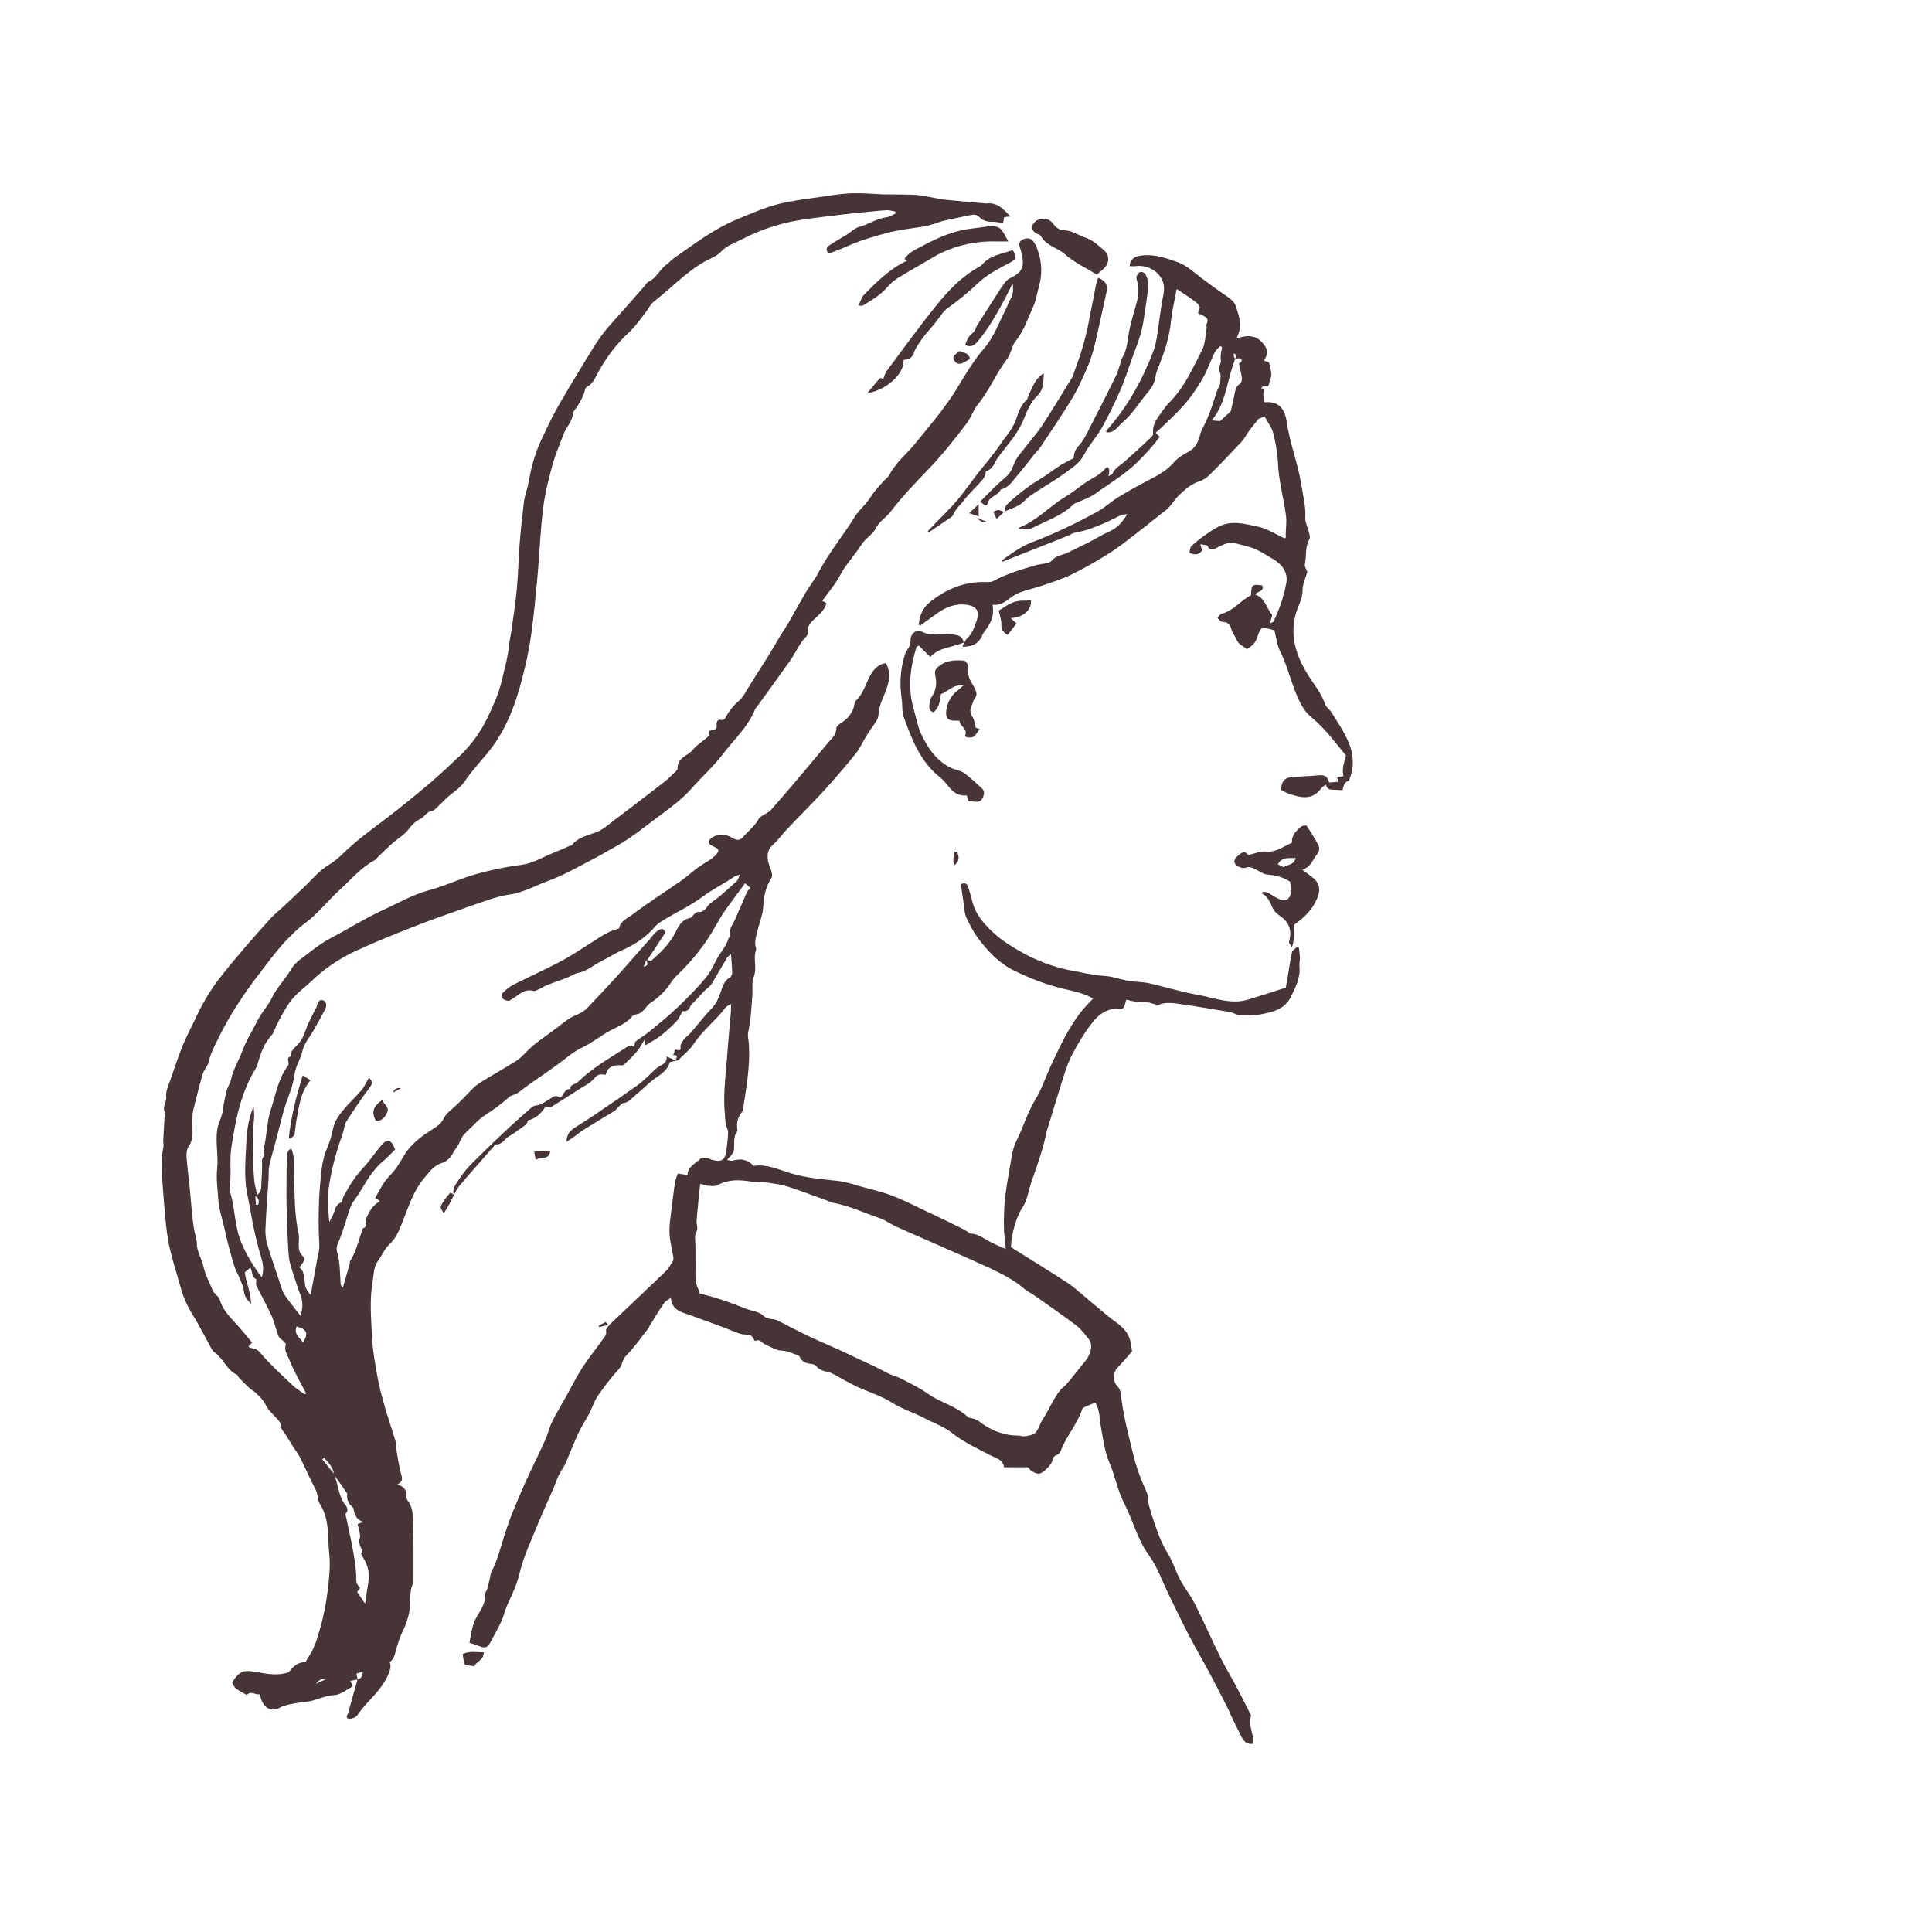 <svg xmlns="http://www.w3.org/2000/svg" fill="none" viewBox="0 0 100 100" height="100" width="100">
<path fill="#473436" d="M34.977 54.907C34.942 54.801 35.2 54.59 34.836 54.614C34.872 54.531 34.919 54.473 34.907 54.426C34.895 54.18 35.282 54.543 35.223 54.191C35.2 54.074 35.329 53.898 35.411 53.781C35.516 53.652 35.669 53.559 35.774 53.43C36.138 53.008 36.477 52.562 36.864 52.164C37.075 51.941 37.181 51.683 37.286 51.402C37.392 51.097 37.462 50.769 37.779 50.593C37.849 50.558 37.896 50.441 37.896 50.359C37.896 50.054 37.861 49.749 37.837 49.386C37.755 49.456 37.685 49.503 37.638 49.562C37.45 49.866 37.286 50.171 37.099 50.476C36.958 50.699 36.853 50.968 36.653 51.12C36.372 51.343 36.161 51.624 35.915 51.871C35.844 51.953 35.751 52.023 35.716 52.117C35.622 52.34 35.458 52.363 35.34 52.328C35.212 52.539 35.141 52.738 35.001 52.879C34.743 53.148 34.461 53.406 34.168 53.629C33.934 53.805 33.664 53.945 33.395 54.109C33.395 54.027 33.395 53.934 33.383 53.781C33.231 54.016 33.137 54.215 33.008 54.379C32.785 54.637 32.539 54.871 32.304 55.106C32.281 55.129 32.222 55.141 32.176 55.141C31.789 55.117 31.449 55.176 31.355 55.633C30.968 55.575 30.945 55.61 30.663 55.914C30.535 56.055 30.347 56.149 30.171 56.255C29.62 56.606 29.081 56.958 28.53 57.298C28.471 57.333 28.366 57.298 28.237 57.274C28.049 57.567 27.792 57.884 27.323 57.989C27.299 58.048 27.288 58.165 27.217 58.212C26.936 58.423 26.655 58.634 26.35 58.81C26.115 58.939 25.998 59.267 25.658 59.232C25.635 59.232 25.588 59.29 25.564 59.325C24.967 60.017 24.357 60.697 23.771 61.388C23.654 61.529 23.584 61.693 23.49 61.857C23.384 61.553 23.584 61.318 23.724 61.095C23.935 60.767 24.181 60.462 24.451 60.193C25.084 59.56 25.729 58.939 26.385 58.329C26.737 58.001 27.1 57.684 27.463 57.368C27.534 57.309 27.616 57.239 27.698 57.227C28.014 57.204 28.237 57.005 28.483 56.864C28.624 56.782 28.753 56.653 28.94 56.794C28.964 56.817 29.046 56.794 29.069 56.77C29.175 56.594 29.257 56.372 29.515 56.36C29.515 56.102 29.784 56.137 29.902 56.008C30.617 55.317 31.472 54.813 32.304 54.285C32.469 54.18 32.633 54.039 32.832 54.18C32.855 54.086 32.844 53.945 32.914 53.898C33.125 53.723 33.383 53.582 33.594 53.406C34.098 52.996 34.602 52.586 35.083 52.129C35.587 51.648 36.079 51.144 36.524 50.617C36.759 50.335 36.923 49.995 37.087 49.667C37.275 49.304 37.579 49.011 37.697 48.6C37.708 48.542 37.79 48.483 37.779 48.436C37.708 48.108 37.919 47.874 38.036 47.616C38.248 47.135 38.459 46.643 38.669 46.162C38.705 46.092 38.787 46.033 38.845 45.963C38.775 45.904 38.693 45.834 38.564 45.717C38.06 46.432 37.497 47.088 37.099 47.827C36.548 48.835 35.856 49.702 35.036 50.487C34.895 50.617 34.778 50.781 34.672 50.945C34.391 51.343 34.051 51.66 33.641 51.929C33.559 51.988 33.488 52.082 33.418 52.164C33.289 52.328 33.16 52.468 32.938 52.504C32.867 52.504 32.773 52.55 32.727 52.597C32.387 53.019 31.871 53.172 31.425 53.43C31.003 53.676 30.617 53.992 30.16 54.203C29.679 54.426 29.269 54.801 28.835 55.117C28.378 55.446 27.921 55.762 27.463 56.079C27.264 56.219 27.065 56.372 26.866 56.524C26.807 56.571 26.737 56.606 26.678 56.63C26.561 56.688 26.42 56.712 26.326 56.805C25.928 57.169 25.483 57.474 25.037 57.767C24.791 57.931 24.592 58.165 24.381 58.364C24.263 58.47 24.158 58.575 24.052 58.681C23.982 58.751 23.924 58.833 23.877 58.927C23.818 59.032 23.783 59.15 23.724 59.255C23.642 59.396 23.525 59.525 23.455 59.665C23.326 59.911 23.138 60.111 22.88 60.193C22.423 60.334 22.189 60.709 21.919 61.025C21.439 61.599 21.204 62.303 20.934 62.983C20.735 63.475 20.583 64.014 20.161 64.401C19.891 64.647 19.762 65.01 19.54 65.303C19.328 65.596 19.34 66.065 19.27 66.464C19.129 67.331 19.211 68.198 19.247 69.066C19.27 69.605 19.34 70.144 19.434 70.672C19.528 71.258 19.645 71.856 19.809 72.43C20.008 73.18 20.266 73.907 20.489 74.645C20.536 74.809 20.501 74.985 20.536 75.161C20.606 75.56 20.665 75.97 20.782 76.368C20.841 76.579 20.817 76.708 20.559 76.837C20.958 76.943 21.063 77.177 21.04 77.494C21.04 77.552 21.063 77.623 21.099 77.669C21.368 77.998 21.368 78.408 21.38 78.783C21.415 79.803 21.403 80.834 21.403 81.854C21.403 81.866 21.403 81.889 21.403 81.901C21.134 82.428 21.286 83.014 21.157 83.565C21.087 83.847 21.005 84.116 20.864 84.386C20.7 84.726 20.571 85.112 20.477 85.488C20.419 85.71 20.36 85.898 20.172 86.027C20.266 86.273 20.184 86.449 20.09 86.683C19.739 87.527 18.977 88.055 18.496 88.781C18.461 88.828 18.402 88.875 18.356 88.898C18.25 88.934 18.11 88.992 18.027 88.957C17.863 88.887 17.992 88.758 18.027 88.641C18.192 88.066 18.344 87.492 18.508 86.918C18.719 86.882 18.766 86.742 18.778 86.519C18.637 86.566 18.543 86.589 18.449 86.625C18.473 86.742 18.496 86.836 18.508 86.929C18.391 86.953 18.274 86.976 18.133 87C18.18 87.093 18.203 87.164 18.262 87.293C17.945 87.445 17.629 87.726 17.301 87.738C16.773 87.761 16.328 88.043 15.824 88.09C15.636 88.113 15.46 88.125 15.273 88.16C14.98 88.219 14.698 88.266 14.417 88.418C14.019 88.617 13.643 88.371 13.515 87.937C13.491 87.867 13.479 87.797 13.444 87.691C13.21 87.75 12.987 87.48 12.776 87.738C12.588 87.621 12.377 87.527 12.202 87.386C12.108 87.316 12.073 87.175 12.014 87.082C12.377 86.519 12.577 86.425 13.198 86.531C13.761 86.625 14.323 86.765 14.945 86.554C15.144 86.296 15.39 86.015 15.824 86.038C15.859 85.968 15.871 85.898 15.918 85.839C16.281 85.347 16.433 84.761 16.597 84.186C16.773 83.577 16.879 82.956 16.961 82.335C17.031 81.702 17.113 81.057 17.043 80.436C16.949 79.568 17.078 78.642 16.55 77.834C16.422 77.634 16.468 77.341 16.34 77.107C16.058 76.579 15.824 76.017 15.554 75.489C15.437 75.243 15.261 75.032 15.12 74.798C14.956 74.54 14.804 74.27 14.616 74.024C14.511 73.883 14.569 73.731 14.452 73.567C14.23 73.274 13.913 73.051 13.761 72.735C13.632 72.465 13.444 72.289 13.245 72.102C13.151 72.008 13.022 71.949 12.917 71.856C12.729 71.68 12.553 71.492 12.366 71.305C12.319 71.258 12.307 71.176 12.26 71.152C11.733 70.918 11.569 70.32 11.112 70.004C10.959 69.898 10.877 69.664 10.772 69.476C10.549 69.089 10.35 68.679 10.115 68.292C9.81 67.8 9.529 67.296 9.377 66.733C9.201 66.1 9.002 65.468 8.838 64.823C8.603 63.92 8.556 62.994 8.474 62.068C8.427 61.471 8.369 60.873 8.38 60.263C8.38 59.97 8.38 59.7 8.451 59.419C8.486 59.279 8.439 59.114 8.451 58.974C8.474 58.575 8.498 58.165 8.521 57.767C8.521 57.708 8.58 57.626 8.556 57.591C8.357 57.309 8.638 57.051 8.603 56.77C8.568 56.512 8.697 56.231 8.791 55.973C9.002 55.352 9.213 54.731 9.459 54.109C9.646 53.652 9.881 53.219 10.092 52.773C10.42 52.058 10.807 51.367 11.287 50.734C11.721 50.159 12.202 49.608 12.671 49.046C13.116 48.53 13.561 48.026 14.019 47.522C14.253 47.276 14.523 47.065 14.769 46.831C15.109 46.502 15.46 46.186 15.8 45.858C16.199 45.471 16.539 45.049 17.031 44.756C17.324 44.592 17.582 44.346 17.828 44.111C18.508 43.455 19.282 42.904 20.032 42.329C20.805 41.743 21.556 41.122 22.306 40.489C22.833 40.032 23.349 39.551 23.853 39.071C24.439 38.496 24.908 37.84 25.26 37.09C25.529 36.527 25.787 35.965 25.94 35.355C26.104 34.675 26.291 34.007 26.362 33.316C26.373 33.152 26.42 32.987 26.444 32.823C26.549 32.05 26.678 31.288 26.748 30.514C26.819 29.764 26.831 29.002 26.889 28.24C26.948 27.467 27.03 26.705 27.123 25.943C27.159 25.673 27.264 25.404 27.323 25.134C27.405 24.759 27.463 24.372 27.569 23.997C27.674 23.634 27.792 23.259 27.956 22.907C28.237 22.298 28.518 21.688 28.847 21.102C29.386 20.153 29.96 19.227 30.523 18.301C30.745 17.937 30.968 17.586 31.226 17.246C31.543 16.835 31.906 16.46 32.246 16.073C32.621 15.652 32.984 15.23 33.359 14.808C33.43 14.726 33.488 14.608 33.582 14.573C33.992 14.386 34.145 13.94 34.496 13.694C34.625 13.612 34.719 13.483 34.848 13.389C35.903 12.651 36.923 11.866 38.13 11.361C38.951 11.022 39.76 10.658 40.627 10.482C41.33 10.342 42.034 10.248 42.737 10.154C43.194 10.084 43.663 10.014 44.132 10.002C44.659 9.99 45.187 10.037 45.714 10.06C46.253 10.072 46.804 10.06 47.344 10.084C47.754 10.107 48.164 10.213 48.574 10.283C48.738 10.307 48.903 10.342 49.078 10.354C49.676 10.412 50.286 10.459 50.895 10.518C50.954 10.518 51.024 10.541 51.083 10.529C51.622 10.471 51.927 10.811 52.302 11.209C52.161 11.209 52.079 11.233 51.974 11.233C51.962 11.315 51.938 11.42 51.927 11.514C51.903 11.514 51.868 11.537 51.845 11.537C51.669 11.514 51.505 11.467 51.329 11.479C51.071 11.479 50.86 11.408 50.696 11.244C50.544 11.08 50.38 11.104 50.192 11.139C49.782 11.221 49.383 11.315 48.985 11.397C48.621 11.467 48.258 11.643 47.883 11.713C47.226 11.819 46.558 11.889 45.925 12.053C45.21 12.241 44.507 12.452 43.827 12.756C43.522 12.897 43.206 13.002 42.901 13.12C42.702 12.932 42.795 12.791 42.948 12.686C43.229 12.498 43.534 12.323 43.827 12.147C44.05 12.006 44.249 11.795 44.495 11.737C44.976 11.608 45.386 11.303 45.902 11.244C46.054 11.221 46.206 11.115 46.347 11.057C46.347 11.022 46.347 10.986 46.347 10.951C46.195 10.928 46.031 10.869 45.878 10.881C45.445 10.904 45.011 10.963 44.577 10.998C44.085 11.045 43.593 11.104 43.1 11.162C42.397 11.256 41.682 11.326 40.979 11.467C40.088 11.655 39.22 11.959 38.412 12.381C38.048 12.569 37.626 12.698 37.322 13.026C37.111 13.249 36.782 13.378 36.489 13.53C35.505 14.081 34.743 14.913 33.864 15.593C33.664 15.745 33.547 16.015 33.383 16.214C33.125 16.542 32.891 16.894 32.586 17.175C31.894 17.808 31.343 18.547 30.91 19.367C30.781 19.602 30.675 19.871 30.406 20C30.359 20.024 30.3 20.082 30.288 20.141C30.183 20.586 29.948 20.961 29.679 21.313C29.679 21.325 29.655 21.336 29.655 21.348C29.655 21.794 29.316 22.087 29.175 22.462C29.011 22.919 28.8 23.376 28.659 23.845C28.436 24.63 28.225 25.439 28.12 26.248C27.968 27.408 27.932 28.592 27.827 29.764C27.733 30.784 27.639 31.804 27.499 32.812C27.393 33.585 27.229 34.347 27.03 35.109C26.701 36.398 26.256 37.606 25.471 38.672C25.025 39.27 24.498 39.786 24.088 40.395C23.877 40.7 23.63 40.899 23.349 41.11C23.068 41.321 22.833 41.603 22.576 41.837C22.505 41.896 22.423 41.978 22.341 41.989C22.071 42.001 21.989 42.283 21.755 42.388C21.52 42.493 21.298 42.716 21.145 42.927C20.934 43.209 20.63 43.373 20.372 43.595C20.102 43.83 19.856 44.076 19.598 44.322C19.528 44.381 19.481 44.474 19.399 44.521C18.672 44.908 18.156 45.541 17.559 46.08C16.961 46.631 16.457 47.288 15.812 47.768C14.839 48.495 14.148 49.444 13.432 50.382C12.624 51.437 11.885 52.539 11.299 53.746C11.112 54.133 10.901 54.508 10.807 54.942C10.76 55.176 10.561 55.364 10.49 55.598C10.315 56.196 10.162 56.817 10.01 57.427C9.939 57.72 9.951 58.013 9.963 58.317C9.963 58.634 9.998 59.021 9.764 59.337C9.658 59.478 9.646 59.724 9.658 59.923C9.693 60.451 9.775 60.978 9.822 61.506C9.893 62.209 9.928 62.924 10.045 63.627C10.08 63.873 10.186 64.108 10.186 64.366C10.186 64.788 10.444 65.139 10.525 65.538C10.619 65.983 10.842 66.37 11.006 66.78C11.041 66.874 11.135 66.956 11.205 67.038C11.252 67.097 11.334 67.144 11.358 67.214C11.534 67.906 12.096 68.339 12.518 68.855C12.694 69.066 12.87 69.277 13.046 69.488C12.964 69.582 12.917 69.64 12.858 69.699C12.882 69.722 12.905 69.746 12.928 69.757C13.128 69.804 13.292 69.804 13.468 70.015C13.972 70.613 14.558 71.152 15.132 71.692C15.32 71.867 15.542 72.008 15.753 72.16C15.777 72.172 15.835 72.137 15.847 72.125C15.531 71.516 15.191 70.941 14.945 70.308C14.863 70.109 14.698 69.886 14.792 69.605C14.816 69.558 14.687 69.418 14.605 69.359C14.405 69.242 14.37 69.054 14.312 68.855C14.23 68.574 14.148 68.292 14.019 68.023C13.784 67.519 13.515 67.038 13.268 66.534C13.233 66.464 13.268 66.347 13.268 66.206C13.046 66.147 13.069 65.854 12.964 65.608C12.858 65.702 12.764 65.772 12.671 65.854C12.729 66.37 12.975 66.851 12.999 67.495C12.764 67.249 12.647 67.085 12.624 66.827C12.6 66.604 12.495 66.394 12.413 66.183C12.331 65.972 12.202 65.772 12.131 65.549C11.956 64.952 11.78 64.342 11.651 63.733C11.545 63.182 11.334 62.666 11.299 62.08C11.264 61.553 11.182 61.013 11.241 60.486C11.311 59.818 11.147 59.161 11.241 58.481C11.299 58.118 11.487 57.825 11.534 57.474C11.569 57.169 11.639 56.864 11.698 56.571C11.709 56.501 11.733 56.419 11.768 56.348C11.827 56.196 11.92 56.044 11.956 55.879C12.073 55.352 12.354 54.895 12.542 54.403C12.753 53.828 13.081 53.324 13.35 52.785C13.55 52.398 13.866 52.07 14.054 51.683C14.323 51.109 14.78 50.675 15.097 50.124C15.226 49.901 15.46 49.714 15.671 49.562C16.152 49.198 16.621 48.811 17.148 48.542C18.027 48.085 18.871 47.545 19.762 47.135C20.559 46.772 21.333 46.315 22.2 46.08C23.056 45.846 23.865 45.459 24.709 45.225C25.471 45.014 26.244 44.861 27.03 44.756C27.581 44.685 28.014 44.404 28.495 44.205C28.835 44.064 29.175 43.924 29.515 43.771C29.538 43.76 29.585 43.771 29.597 43.748C29.925 43.326 30.429 43.244 30.886 43.068C31.214 42.939 31.508 42.669 31.8 42.447C32.668 41.79 33.535 41.134 34.391 40.466C34.602 40.302 34.801 40.091 35.001 39.903C35.036 39.868 35.071 39.821 35.071 39.786C35.036 39.223 35.598 39.13 35.868 38.801C36.079 38.543 36.384 38.368 36.63 38.145C36.7 38.086 36.688 37.946 36.724 37.828C36.829 37.805 36.946 37.77 37.064 37.735C37.075 37.676 37.099 37.629 37.099 37.594C37.064 37.418 37.122 37.219 37.298 37.254C37.497 37.301 37.532 37.184 37.579 37.09C37.755 36.773 37.966 36.516 38.248 36.27C38.494 36.059 38.646 35.719 38.834 35.425C39.15 34.933 39.467 34.429 39.783 33.925C39.994 33.585 40.193 33.234 40.404 32.882C40.545 32.659 40.697 32.437 40.826 32.214C41.119 31.698 41.401 31.182 41.694 30.678C41.905 30.327 42.174 29.998 42.362 29.635C42.901 28.604 43.651 27.713 44.261 26.717C44.425 26.459 44.671 26.248 44.858 26.002C45.011 25.826 45.128 25.615 45.269 25.439C45.41 25.263 45.562 25.087 45.714 24.923C45.82 24.806 45.96 24.712 46.031 24.583C46.359 23.95 46.91 23.517 47.355 22.977C48.105 22.051 48.891 21.149 49.524 20.117C49.958 19.402 50.38 18.676 50.93 18.043C51.458 17.433 51.716 16.671 52.079 15.968C52.161 15.816 52.196 15.64 52.29 15.499C52.443 15.265 52.454 15.019 52.419 14.655C52.255 14.983 52.138 15.23 52.009 15.476C51.587 16.249 51.165 17.023 50.579 17.703C50.391 17.914 50.227 17.984 49.958 17.855C50.051 17.609 50.122 17.398 50.344 17.234C50.473 17.152 50.508 16.941 50.602 16.8C50.895 16.331 51.2 15.863 51.493 15.405C51.657 15.148 51.821 14.878 52.009 14.632C52.079 14.538 52.185 14.444 52.29 14.397C52.876 14.116 53.029 13.835 52.9 13.225C52.876 13.108 52.853 12.979 52.806 12.862C52.724 12.663 52.736 12.487 52.947 12.393C53.169 12.287 53.404 12.334 53.521 12.545C53.615 12.686 53.685 12.85 53.732 13.014C53.943 13.624 53.943 14.245 53.767 14.866C53.673 15.194 53.626 15.546 53.486 15.851C53.204 16.472 53.005 17.117 52.56 17.668C52.361 17.914 52.337 18.289 52.15 18.547C51.563 19.309 51.212 20.211 50.602 20.95C50.38 21.219 50.274 21.583 50.063 21.876C49.407 22.743 48.727 23.599 47.965 24.384C47.308 25.064 46.664 25.744 46.089 26.494C45.855 26.799 45.515 26.974 45.339 27.338C45.175 27.666 44.776 27.877 44.577 28.205C44.226 28.756 43.768 29.225 43.464 29.811C43.229 30.256 42.878 30.655 42.561 31.1C42.643 31.147 42.702 31.182 42.784 31.229C42.69 31.522 42.491 31.733 42.268 31.933C42.022 32.167 41.741 32.366 41.823 32.776C41.823 32.835 41.764 32.917 41.705 32.976C41.365 33.316 41.19 33.773 40.92 34.16C40.334 34.98 39.748 35.801 39.15 36.621C39.127 36.645 39.103 36.668 39.091 36.691C38.728 37.617 37.99 38.274 37.415 39.036C36.946 39.657 36.349 40.184 35.821 40.782C35.34 41.333 34.754 41.767 34.168 42.2C33.43 42.74 32.727 43.337 31.929 43.783C31.578 43.97 31.238 44.181 30.886 44.369C30.054 44.791 29.257 45.272 28.39 45.588C27.721 45.834 27.1 46.197 26.362 46.303C25.647 46.408 24.967 46.69 24.275 46.924C23.302 47.264 22.329 47.604 21.38 47.979C20.395 48.366 19.399 48.764 18.438 49.21C17.617 49.585 16.855 50.089 16.199 50.71C15.871 51.027 15.495 51.296 15.191 51.636C14.933 51.917 14.745 52.269 14.558 52.597C14.394 52.879 14.277 53.172 14.136 53.465C14.124 53.488 14.112 53.523 14.089 53.547C13.679 53.98 13.479 54.531 13.327 55.094C13.315 55.153 13.28 55.211 13.257 55.27C12.471 56.524 12.202 57.931 11.979 59.361C11.862 60.099 12.002 60.849 11.873 61.588C12.155 62.385 12.12 63.252 12.401 64.073C12.635 64.741 12.975 65.303 13.362 65.866C13.409 65.925 13.456 65.995 13.55 66.112C13.667 65.725 13.62 65.421 13.538 65.139C13.292 64.354 13.116 63.557 12.975 62.736C12.917 62.385 12.846 62.045 12.776 61.693C12.647 60.966 12.694 60.24 12.729 59.513C12.764 58.786 12.788 58.048 13.128 57.274C13.139 57.532 13.175 57.708 13.151 57.872C13.046 58.962 13.069 60.041 13.163 61.13C13.186 61.353 13.257 61.576 13.315 61.846C13.526 61.681 13.515 61.506 13.526 61.342C13.538 60.931 13.585 60.509 13.561 60.099C13.55 59.9 13.796 59.747 13.632 59.536C13.819 58.833 13.796 58.083 14.03 57.391C14.277 56.63 14.405 55.821 14.909 55.153C15.015 55.012 14.769 54.766 15.038 54.684C15.038 54.32 15.355 54.168 15.531 53.922C15.73 53.652 15.812 53.301 15.953 52.984C16.093 52.679 16.257 52.375 16.41 52.07C16.41 52.058 16.41 52.035 16.41 52.023C16.468 51.871 16.527 51.707 16.726 51.777C16.89 51.824 16.937 52.047 16.82 52.258C16.633 52.621 16.433 52.972 16.234 53.324C16.035 53.676 15.742 54.004 15.66 54.379C15.566 54.813 15.296 55.176 15.249 55.598C15.167 56.29 14.839 56.899 14.663 57.567C14.523 58.106 14.382 58.646 14.241 59.185C14.136 59.572 14.019 59.958 13.937 60.345C13.89 60.556 13.913 60.779 13.901 60.99C13.843 61.892 13.772 62.783 13.737 63.686C13.737 63.955 13.772 64.237 13.854 64.483C14.042 65.092 14.253 65.69 14.452 66.3C14.534 66.546 14.593 66.815 14.734 67.026C14.968 67.378 15.249 67.706 15.554 68.105C15.683 67.695 15.683 67.378 15.554 67.038C15.355 66.499 15.179 65.948 15.015 65.397C14.945 65.163 14.945 64.905 14.921 64.67C14.898 64.225 14.874 63.78 14.863 63.334C14.851 62.889 14.827 62.432 14.827 61.986C14.827 61.318 14.827 60.662 14.851 59.994C14.851 59.794 14.839 59.583 15.073 59.443C15.273 59.888 15.214 60.357 15.226 60.814C15.249 61.846 15.238 62.877 15.46 63.897C15.495 64.049 15.46 64.225 15.46 64.389C15.472 64.6 15.46 64.811 15.648 64.987C15.824 65.163 15.765 65.268 15.495 65.596C15.789 65.831 15.742 66.183 15.789 66.499C15.812 66.671 15.91 66.847 16.082 67.026C16.175 66.534 16.257 66.077 16.34 65.608C16.386 65.35 16.433 65.081 16.492 64.823C16.55 64.6 16.527 64.377 16.515 64.143C16.48 63.463 16.492 62.783 16.515 62.103C16.539 61.576 16.586 61.06 16.644 60.544C16.691 60.169 16.773 59.794 16.926 59.443C17.066 59.103 17.172 58.763 17.242 58.4C17.324 58.013 17.57 57.684 17.828 57.38C18.11 57.051 18.426 56.758 18.707 56.43C18.86 56.254 18.953 56.02 19.094 55.786C19.305 55.973 19.282 56.09 19.129 56.301C18.696 56.864 18.309 57.462 17.922 58.059C17.816 58.224 17.816 58.458 17.746 58.657C17.395 59.63 17.125 60.615 16.996 61.635C16.937 62.15 16.996 62.69 17.043 63.252C17.125 63.1 17.219 62.947 17.277 62.783C17.359 62.572 17.383 62.338 17.652 62.244C17.723 62.221 17.723 62.033 17.781 61.928C18.074 61.377 18.414 60.849 18.848 60.392C19.141 60.076 19.387 59.7 19.669 59.361C20.044 58.904 20.231 58.939 20.454 59.501C20.208 59.736 19.985 59.982 19.727 60.193C19.106 60.744 18.801 61.506 18.32 62.15C18.098 62.443 18.027 62.854 17.898 63.217C17.77 63.592 17.664 63.967 17.5 64.331C17.418 64.506 17.406 64.67 17.453 64.823C17.605 65.35 17.594 65.901 17.629 66.44C17.629 66.511 17.664 66.581 17.746 66.651C17.863 66.229 17.992 65.807 18.11 65.385C18.11 65.362 18.098 65.315 18.11 65.292C18.449 64.764 18.578 64.155 18.778 63.58C19.082 63.498 18.86 63.252 18.942 63.088C19.106 62.736 19.258 62.397 19.669 62.174C19.563 62.103 19.504 62.056 19.422 61.998C19.657 61.588 19.856 61.166 20.208 60.814C20.477 60.544 20.688 60.193 20.887 59.853C21.263 59.197 21.849 58.786 22.47 58.4C22.657 58.282 22.857 58.118 22.951 57.919C23.044 57.72 23.173 57.591 23.326 57.462C23.736 57.122 24.099 56.723 24.474 56.337C24.65 56.161 24.873 56.02 25.084 55.891C25.623 55.563 26.174 55.258 26.713 54.918C26.889 54.813 27.041 54.649 27.194 54.496C27.651 54.004 28.225 53.652 28.753 53.254C28.987 53.078 29.21 52.89 29.456 52.726C29.632 52.609 29.843 52.539 30.019 52.445C30.148 52.375 30.288 52.293 30.394 52.175C30.91 51.636 31.414 51.097 31.918 50.546C32.48 49.925 33.02 49.292 33.582 48.671C33.782 48.448 33.934 48.155 34.274 48.073C34.414 48.143 34.45 48.249 34.368 48.378C34.086 48.811 33.793 49.257 33.5 49.691C33.5 49.691 33.465 49.691 33.453 49.691C33.406 49.796 33.371 49.901 33.313 50.042C33.629 49.972 33.477 49.819 33.453 49.691C33.547 49.691 33.676 49.761 33.723 49.714C34.203 49.292 34.672 48.846 34.954 48.272C35.13 47.909 35.294 47.604 35.727 47.51C35.798 47.499 35.856 47.381 35.927 47.323C35.997 47.252 36.056 47.194 36.196 47.206C36.313 47.217 36.501 47.1 36.571 46.983C36.712 46.737 36.958 46.631 37.157 46.467C37.486 46.197 37.814 45.904 38.13 45.611C38.201 45.553 38.224 45.436 38.306 45.272C38.154 45.318 38.072 45.318 38.025 45.365C37.474 45.74 36.876 46.033 36.337 46.432C35.739 46.877 35.059 47.194 34.414 47.581C34.239 47.686 34.063 47.792 33.934 47.932C33.441 48.507 32.855 48.905 32.164 49.198C31.824 49.351 31.508 49.562 31.168 49.726C30.745 49.925 30.406 50.265 29.913 50.359C29.726 50.394 29.562 50.523 29.374 50.593C29.022 50.734 28.659 50.851 28.307 50.992C28.178 51.038 28.073 51.12 27.944 51.179C27.827 51.226 27.698 51.32 27.592 51.285C27.135 51.167 26.866 51.496 26.526 51.695C26.455 51.73 26.385 51.812 26.326 51.8C26.221 51.8 26.08 51.753 26.01 51.683C25.963 51.624 25.963 51.449 26.01 51.402C26.174 51.238 26.35 51.085 26.549 50.98C27.381 50.558 28.225 50.183 29.046 49.749C29.714 49.386 30.335 48.952 30.98 48.553C31.156 48.436 31.343 48.331 31.531 48.237C31.672 48.167 31.836 48.132 32.047 48.05C32.093 47.674 32.504 47.522 32.785 47.299C33.582 46.702 34.426 46.162 35.235 45.6C35.551 45.377 35.833 45.119 36.138 44.896C36.337 44.756 36.548 44.627 36.759 44.498C36.841 44.439 36.935 44.369 37.005 44.299C37.251 44.029 37.251 43.959 36.935 43.818C36.794 43.748 36.653 43.677 36.688 43.537C36.724 43.431 36.864 43.337 36.993 43.279C37.322 43.138 37.65 43.209 37.931 43.384C38.177 43.537 38.341 43.478 38.494 43.291C38.752 42.986 39.08 42.751 39.267 42.388C39.302 42.318 39.396 42.259 39.467 42.212C39.607 42.118 39.783 42.06 39.889 41.943C40.357 41.415 40.815 40.876 41.272 40.337C41.799 39.716 42.327 39.083 42.854 38.45C43.042 38.227 43.3 38.039 43.288 37.688C43.288 37.617 43.405 37.512 43.487 37.453C43.862 37.219 44.144 36.914 44.226 36.457C44.237 36.387 44.261 36.293 44.319 36.246C44.718 35.871 44.823 35.32 45.093 34.875C45.281 34.582 45.503 34.371 45.855 34.324C46.101 34.757 46.042 35.191 45.902 35.613C45.785 35.977 45.585 36.316 45.515 36.68C45.468 36.914 45.492 37.149 45.339 37.36C45.175 37.594 44.999 37.84 44.847 38.086C44.659 38.391 44.519 38.719 44.296 39.001C43.792 39.633 43.264 40.243 42.725 40.841C42.057 41.579 41.342 42.271 40.662 42.998C40.439 43.244 40.252 43.513 39.982 43.748C39.724 43.97 39.678 44.334 39.783 44.685C39.83 44.838 39.9 44.978 39.935 45.131C39.959 45.225 39.982 45.365 39.935 45.436C39.631 45.904 39.525 46.408 39.502 46.959C39.49 47.334 39.314 47.71 39.232 48.085C39.162 48.425 38.998 48.764 39.15 49.128C38.951 49.597 39.209 50.089 39.009 50.581C38.892 50.863 38.974 51.226 38.939 51.542C38.892 52.164 38.869 52.797 38.728 53.418C38.681 53.617 38.752 53.828 38.763 54.039C38.834 55.164 38.634 56.255 38.47 57.356C38.47 57.415 38.459 57.485 38.423 57.532C38.177 57.825 38.095 58.165 38.177 58.54C37.907 58.845 38.048 59.232 37.978 59.572C37.943 59.724 37.779 59.853 37.638 60.041C37.743 60.052 37.849 60.099 37.931 60.076C38.318 59.958 38.646 60.005 38.951 60.287C38.974 60.31 38.986 60.345 39.009 60.345C39.701 60.24 40.31 60.544 40.944 60.732C41.752 60.978 42.584 61.037 43.417 61.13C43.827 61.177 44.226 61.33 44.636 61.435C45.14 61.576 45.667 61.693 46.16 61.881C46.746 62.103 47.32 62.397 47.883 62.666C48.516 62.959 49.137 63.264 49.758 63.569C49.876 63.627 49.993 63.697 50.11 63.768C50.145 63.791 50.18 63.85 50.215 63.85C50.626 63.85 50.919 64.108 51.259 64.284C51.376 64.342 51.505 64.401 51.622 64.459C51.739 64.518 51.856 64.565 52.056 64.647C52.02 64.202 51.962 63.85 51.962 63.498C51.962 63.018 51.962 62.537 52.02 62.056C52.067 61.576 52.15 61.107 52.231 60.627C52.337 60.099 52.372 59.525 52.607 59.056C52.958 58.353 53.181 57.591 53.591 56.911C53.919 56.372 54.119 55.75 54.388 55.164C54.881 54.133 55.338 53.09 56.088 52.211C56.24 52.035 56.404 51.871 56.58 51.683C56.076 51.39 55.525 51.296 54.998 51.167C54.119 50.956 53.286 50.628 52.478 50.23C51.704 49.855 51.13 49.233 50.626 48.565C50.38 48.237 50.192 47.862 50.016 47.487C49.922 47.288 49.922 47.041 49.887 46.807C49.829 46.455 49.782 46.104 49.735 45.764C49.993 45.647 50.075 45.776 50.133 45.963C50.215 46.233 50.286 46.502 50.356 46.772C50.532 47.358 50.93 47.815 51.352 48.214C51.833 48.682 52.407 49.022 52.993 49.351C53.732 49.749 54.494 50.03 55.303 50.206C55.467 50.241 55.643 50.265 55.807 50.3C56.287 50.406 56.78 50.487 57.272 50.523C57.647 50.558 58.022 50.699 58.397 50.769C58.749 50.827 59.1 50.816 59.452 50.886C60.331 51.085 61.187 51.355 62.078 51.507C62.898 51.66 63.719 52 64.586 51.742C65.243 51.542 65.887 51.331 66.555 51.12C66.591 50.91 66.614 50.745 66.649 50.581C66.72 50.148 66.778 49.726 66.872 49.292C66.895 49.187 67.036 49.116 67.13 49.022C67.165 49.034 67.2 49.046 67.235 49.057C67.247 49.233 67.282 49.409 67.282 49.597C67.282 49.737 67.247 49.878 67.259 50.019C67.317 50.605 67.06 51.097 66.813 51.601C66.497 52.234 65.899 52.375 65.313 52.492C64.938 52.562 64.539 52.55 64.164 52.539C64 52.539 63.848 52.422 63.684 52.386C62.758 52.234 61.832 52.07 60.894 51.941C60.613 51.906 60.319 51.882 60.026 51.988C59.862 52.047 59.628 51.917 59.417 51.882C59.206 51.859 58.995 51.871 58.784 51.847C58.62 51.824 58.456 51.777 58.292 51.742C58.257 51.859 58.233 52.011 58.175 52.129C58.081 52.293 57.905 52.211 57.752 52.211C57.248 52.234 56.862 52.527 56.569 52.89C56.182 53.383 55.854 53.91 55.56 54.461C55.349 54.836 55.197 55.258 55.068 55.668C54.787 56.536 54.529 57.415 54.259 58.294C54.224 58.411 54.177 58.528 54.154 58.657C53.978 59.536 53.662 60.38 53.368 61.224C53.228 61.635 53.181 62.103 52.947 62.455C52.654 62.912 52.513 63.404 52.396 63.908C52.349 64.131 52.349 64.354 52.325 64.553C53.322 65.186 54.295 65.772 55.244 66.394C55.537 66.581 55.807 66.827 56.088 67.062C56.639 67.519 57.166 67.999 57.741 68.421C58.198 68.749 58.526 69.113 58.538 69.699C58.538 69.722 58.573 69.757 58.573 69.781C58.573 69.804 58.573 69.84 58.596 69.945C58.362 70.215 58.104 70.519 57.823 70.812C57.612 71.035 57.577 71.481 57.823 71.738C57.975 71.891 57.999 72.043 58.022 72.231C58.139 73.262 58.409 74.27 58.655 75.278C58.819 75.958 59.065 76.615 59.358 77.248C59.44 77.423 59.417 77.634 59.452 77.834C59.499 78.044 59.569 78.255 59.628 78.455C59.851 79.123 60.062 79.791 60.449 80.412C60.706 80.834 60.847 81.315 61.081 81.76C61.304 82.182 61.621 82.569 61.832 82.991C62.312 83.94 62.734 84.901 63.203 85.851C63.414 86.285 63.672 86.695 63.895 87.117C64.176 87.633 64.434 88.16 64.704 88.688C64.727 88.723 64.762 88.781 64.75 88.817C64.645 89.203 64.774 89.555 64.856 89.918C64.879 90.024 64.856 90.129 64.856 90.258C64.563 90.305 64.387 90.153 64.27 89.918C64.059 89.508 63.859 89.086 63.66 88.676C63.637 88.629 63.637 88.582 63.613 88.547C63.285 87.902 62.957 87.257 62.617 86.613C62.265 85.957 61.89 85.323 61.55 84.667C61.163 83.929 60.812 83.178 60.449 82.44C60.132 81.784 59.886 81.069 59.464 80.494C58.866 79.674 58.643 78.689 58.186 77.81C57.846 77.154 57.717 76.392 57.424 75.712C57.166 75.102 57.096 74.469 56.979 73.837C56.908 73.426 56.932 73.004 56.697 72.594C56.498 72.676 56.311 72.758 56.111 72.84C56.076 72.864 56.029 72.899 56.018 72.934C55.76 73.719 55.174 74.352 54.892 75.126C54.81 75.36 54.541 75.266 54.494 75.524C54.47 75.712 54.295 75.911 54.142 76.052C53.837 76.345 53.685 76.345 53.333 76.087C53.298 76.064 53.275 76.017 53.24 75.981C53.216 75.958 53.193 75.946 53.193 75.946H51.962C51.938 75.548 51.552 75.478 51.259 75.325C50.59 74.974 49.899 74.657 49.301 74.188C48.867 73.837 48.328 73.661 47.848 73.403C47.308 73.121 46.722 72.946 46.195 72.618C45.632 72.254 44.964 72.055 44.355 71.774C43.968 71.586 43.593 71.375 43.218 71.164C43.112 71.105 42.995 71.047 42.878 71.023C42.631 70.965 42.397 70.906 42.233 70.695C42.198 70.648 42.104 70.613 42.034 70.601C41.752 70.578 41.518 70.508 41.389 70.226C41.377 70.191 41.319 70.156 41.283 70.144C41.026 70.062 40.768 69.922 40.51 69.91C40.158 69.91 39.9 69.711 39.596 69.582C39.431 69.511 39.338 69.289 39.115 69.406C39.103 69.406 39.044 69.382 39.033 69.371C38.927 68.984 38.599 69.124 38.341 69.043C38.013 68.949 37.708 68.796 37.38 68.679C36.712 68.433 36.056 68.187 35.376 67.952C35.036 67.835 34.778 67.659 34.719 67.179C34.567 67.296 34.438 67.343 34.368 67.448C34.098 67.847 33.852 68.245 33.606 68.656C33.594 68.679 33.582 68.714 33.571 68.738C33.184 69.23 32.832 69.746 32.398 70.18C32.199 70.39 32.222 70.648 32.035 70.859C31.636 71.293 31.285 71.762 30.945 72.242C30.757 72.524 30.652 72.864 30.499 73.168C30.335 73.485 30.136 73.766 29.984 74.083C29.831 74.387 29.714 74.704 29.573 75.02C29.468 75.266 29.374 75.513 29.269 75.747C29.163 75.958 29.034 76.146 28.929 76.345C28.811 76.579 28.741 76.826 28.636 77.06C28.366 77.669 28.096 78.267 27.838 78.888C27.499 79.732 27.1 80.553 26.889 81.444C26.76 82.018 26.502 82.522 26.268 83.049C26.139 83.331 26.08 83.636 25.951 83.917C25.776 84.292 25.564 84.655 25.377 85.019C25.271 85.218 25.131 85.335 24.885 85.23C24.709 85.159 24.51 85.101 24.299 85.031C24.381 84.62 24.416 84.21 24.615 83.8C24.814 83.401 25.166 83.026 25.096 82.51C25.096 82.44 25.189 82.346 25.213 82.264C25.271 82.065 25.318 81.854 25.365 81.655C25.389 81.561 25.389 81.467 25.424 81.385C25.764 80.752 25.916 80.049 26.139 79.369C26.268 78.982 26.397 78.607 26.549 78.232C26.76 77.716 26.983 77.201 27.206 76.697C27.475 76.099 27.78 75.501 28.049 74.903C28.155 74.669 28.284 74.423 28.354 74.177C28.53 73.555 28.882 73.04 29.186 72.489C29.503 71.938 29.784 71.352 30.124 70.812C30.453 70.308 30.839 69.84 31.191 69.335C31.285 69.207 31.414 69.089 31.367 68.878C31.343 68.785 31.496 68.656 31.566 68.55L31.59 68.527C32.539 67.624 33.5 66.722 34.45 65.807C34.602 65.667 34.708 65.468 34.825 65.28C34.86 65.221 34.86 65.127 34.848 65.057C34.79 64.694 34.696 64.331 34.661 63.967C34.637 63.674 34.661 63.369 34.696 63.076C34.766 62.455 34.848 61.846 34.93 61.236C34.954 61.072 35.024 60.92 35.083 60.744C35.27 60.767 35.411 60.791 35.587 60.826C35.587 60.38 35.997 60.228 36.243 59.982C36.313 59.911 36.501 59.935 36.63 59.947C36.7 59.947 36.77 60.017 36.841 60.029C37.368 60.169 37.544 60.052 37.603 59.501C37.638 59.197 37.685 58.892 37.685 58.587C37.685 58.446 37.568 58.306 37.556 58.153C37.521 57.696 37.474 57.227 37.486 56.77C37.497 56.196 37.556 55.633 37.603 55.071C37.673 54.145 37.755 53.219 37.837 52.293C37.837 52.199 37.837 52.105 37.837 51.953C37.708 52.047 37.614 52.082 37.556 52.152C37.052 52.82 36.372 53.324 35.903 54.039C35.692 54.356 35.364 54.602 35.094 54.883L34.977 54.907ZM36.243 61.236C36.173 61.939 36.102 62.572 36.056 63.205C36.044 63.369 36.138 63.58 36.067 63.709C35.915 63.967 35.997 64.213 35.997 64.459C35.997 64.764 35.997 65.069 35.997 65.374C36.02 65.843 35.915 66.335 36.173 66.78C36.196 66.815 36.184 66.874 36.196 66.944C36.454 67.015 36.712 67.073 36.97 67.155C37.251 67.237 37.532 67.331 37.814 67.437C38.095 67.53 38.365 67.648 38.646 67.753C38.939 67.859 39.302 67.894 39.502 68.093C39.748 68.328 40.029 68.234 40.264 68.351C40.287 68.363 40.322 68.374 40.346 68.398C40.826 68.644 41.295 68.89 41.776 69.124C42.338 69.394 42.913 69.629 43.475 69.886C44.132 70.191 44.788 70.508 45.445 70.812C45.632 70.906 45.808 71.012 46.007 71.106C46.218 71.199 46.453 71.258 46.652 71.363C47.121 71.609 47.601 71.832 48.023 72.137C48.68 72.606 49.512 72.782 50.11 73.356C50.145 73.391 50.227 73.391 50.286 73.403C50.403 73.438 50.532 73.461 50.626 73.532C50.966 73.801 51.329 74.012 51.751 74.153C52.067 74.258 52.372 74.305 52.7 74.305C52.818 74.305 52.947 74.364 53.052 74.341C53.251 74.305 53.486 74.282 53.603 74.153C53.767 73.966 53.826 73.684 53.966 73.473C54.295 72.981 54.506 72.418 54.881 71.949C54.986 71.82 55.139 71.738 55.232 71.609C55.56 71.223 55.865 70.824 56.182 70.437C56.463 70.097 56.58 69.605 56.369 69.335C56.17 69.078 55.971 68.808 55.713 68.609C55.033 68.093 54.33 67.612 53.638 67.12C53.415 66.956 53.158 66.839 52.947 66.651C52.443 66.229 51.856 65.936 51.27 65.655C50.508 65.303 49.746 64.963 48.985 64.635C48.129 64.248 47.261 63.885 46.406 63.498C46.101 63.358 45.82 63.147 45.503 63.041C44.718 62.772 43.956 62.408 43.124 62.256C43.007 62.232 42.889 62.174 42.772 62.127C42.116 61.892 41.459 61.635 40.791 61.424C40.475 61.318 40.135 61.271 39.806 61.224C39.49 61.177 39.162 61.201 38.845 61.154C38.259 61.06 37.697 61.037 37.146 61.342C37.028 61.412 36.853 61.388 36.7 61.377C36.571 61.377 36.431 61.318 36.231 61.271L36.243 61.236ZM17.336 76.427C17.523 76.966 17.547 77.47 17.863 77.88C17.969 78.009 18.051 78.174 17.898 78.338C17.875 78.361 17.887 78.42 17.898 78.455C18.027 79.076 18.18 79.709 18.285 80.33C18.367 80.811 18.449 81.291 18.438 81.772C18.438 81.995 18.555 82.077 18.637 82.194C18.578 82.276 18.532 82.335 18.485 82.393C18.602 82.569 18.719 82.745 18.895 83.003C18.953 82.639 18.989 82.37 19.035 82.1C19.141 81.444 19.094 81.115 18.789 80.612C18.754 80.541 18.672 80.447 18.696 80.4C18.813 80.143 18.508 79.955 18.613 79.662C18.696 79.439 18.555 79.135 18.508 78.877C18.625 78.842 18.731 78.806 18.836 78.783C18.461 78.677 18.356 78.42 18.297 78.103C18.297 78.056 18.262 78.021 18.227 77.986C17.98 77.775 17.934 77.494 17.98 77.318C17.746 76.978 17.57 76.72 17.336 76.403V76.427ZM15.683 69.476C15.988 69.031 15.882 68.796 15.355 68.656C15.191 69.043 15.495 69.218 15.683 69.476ZM16.773 75.454C16.773 75.454 16.715 75.513 16.679 75.536C16.879 75.782 17.078 76.028 17.277 76.275C17.23 75.911 16.984 75.7 16.773 75.454ZM13.245 62.361C13.245 62.361 13.327 62.361 13.362 62.361C13.397 62.221 13.456 62.068 13.222 61.904C13.222 62.103 13.245 62.232 13.245 62.373V62.361ZM16.879 86.906C16.644 86.882 16.472 86.965 16.363 87.152C16.562 87.058 16.679 87 16.879 86.906Z"></path>
<path fill="#473436" d="M47.553 32.378C47.576 31.886 47.764 31.452 48.151 31.147C48.995 30.479 49.956 30.081 51.058 30.127C51.163 30.127 51.292 30.127 51.374 30.092C52.089 29.705 52.863 29.471 53.636 29.248C53.8 29.201 53.965 29.201 54.129 29.154C54.234 29.131 54.363 29.108 54.422 29.037C54.633 28.756 54.961 28.744 55.242 28.615C55.606 28.439 55.969 28.264 56.321 28.088C56.707 27.889 57.083 27.654 57.481 27.478C57.856 27.302 58.091 27.021 58.349 26.611C58.184 26.634 58.079 26.634 58.009 26.67C57.247 27.045 56.485 27.431 55.629 27.572C55.512 27.596 55.406 27.678 55.289 27.724C54.644 27.982 54 28.24 53.367 28.486C52.863 28.686 52.37 28.885 51.866 29.084C51.866 29.073 51.843 29.026 51.843 29.014C52.335 28.662 52.816 28.299 53.39 28.076C54.574 27.631 55.711 27.08 56.825 26.47C57.188 26.271 57.493 25.978 57.844 25.755C58.36 25.439 58.888 25.146 59.427 24.864C59.896 24.618 60.376 24.384 60.74 23.95C60.939 23.716 61.22 23.54 61.49 23.399C61.842 23.212 62.006 22.93 62.099 22.567C62.135 22.415 62.193 22.262 62.264 22.133C62.557 21.582 62.756 20.985 62.943 20.387C63.002 20.188 63.096 20 63.154 19.883C63.154 19.625 63.213 19.414 63.143 19.262C63.014 19.004 63.236 18.828 63.19 18.594C63.154 18.394 63.225 18.172 63.248 17.961C63.213 17.949 63.19 17.925 63.154 17.914C63.061 18.019 62.932 18.113 62.873 18.242C62.697 18.605 62.557 18.98 62.381 19.344C62.228 19.648 62.041 19.942 61.853 20.223C61.654 20.504 61.455 20.785 61.22 21.032C60.916 21.372 60.576 21.688 60.247 22.005C60.118 22.133 59.978 22.262 59.814 22.403C59.884 22.473 59.943 22.532 60.025 22.602C59.697 23.071 59.31 23.481 58.899 23.892C58.243 24.548 57.446 25.005 56.707 25.544C56.414 25.755 56.051 25.872 55.723 26.025C55.664 26.048 55.594 26.06 55.559 26.107C54.961 26.705 54.152 26.951 53.437 27.326C53.238 27.431 52.956 27.408 52.699 27.361C52.734 27.338 52.757 27.302 52.792 27.291C53.683 26.939 54.316 26.212 55.113 25.732C55.488 25.509 55.828 25.228 56.18 24.982C56.403 24.829 56.661 24.712 56.871 24.56C57.036 24.454 57.165 24.302 57.305 24.161C57.43 24.239 57.45 24.399 57.364 24.642C57.458 24.595 57.551 24.583 57.575 24.525C57.704 24.232 57.973 24.091 58.196 23.903C58.665 23.493 59.122 23.071 59.579 22.637C59.626 22.59 59.697 22.497 59.685 22.438C59.626 21.887 59.989 21.547 60.259 21.149C60.376 20.985 60.517 20.832 60.658 20.692C61.349 19.953 61.748 19.027 62.205 18.148C62.392 17.797 62.392 17.339 62.463 16.929C62.463 16.906 62.416 16.87 62.428 16.847C62.486 16.706 62.568 16.554 62.428 16.437C62.322 16.343 62.17 16.296 62.006 16.214C62.029 16.109 62.123 15.968 62.088 15.874C62.053 15.757 61.924 15.652 61.806 15.569C61.537 15.37 61.244 15.183 60.904 14.96C60.798 15.569 60.658 16.085 60.611 16.624C60.529 17.421 60.294 18.16 60.001 18.898C59.931 19.086 59.837 19.273 59.814 19.473C59.779 19.801 59.614 20.07 59.415 20.305C58.97 20.821 58.63 21.418 58.091 21.875C57.868 22.063 57.739 22.344 57.399 22.38C57.352 22.38 57.305 22.38 57.27 22.38C57.27 22.344 57.247 22.297 57.27 22.286C58.349 21.078 59.122 19.684 59.697 18.183C59.779 17.972 59.825 17.738 59.872 17.503C59.989 16.742 60.072 15.968 60.224 15.218C60.423 14.268 59.532 13.659 58.759 13.776C58.677 13.788 58.583 13.776 58.477 13.776C58.477 13.424 58.735 13.284 58.981 13.237C59.263 13.19 59.568 13.202 59.861 13.249C60.2 13.307 60.529 13.424 60.845 13.53C61.209 13.647 61.502 13.846 61.806 14.092C62.357 14.538 62.943 14.948 63.529 15.358C63.928 15.64 63.94 15.733 64.092 16.249C64.221 16.683 64.245 17.058 63.987 17.539C64.678 17.257 65.182 17.41 65.51 17.972C65.628 18.172 65.581 18.441 65.417 18.664C65.522 18.699 65.616 18.734 65.686 18.758C65.733 18.992 65.803 19.203 65.803 19.402C65.803 19.555 65.71 19.707 65.686 19.871C65.651 20.141 65.346 19.883 65.288 20.094C65.475 20.129 65.405 20.246 65.393 20.375C65.382 20.504 65.428 20.645 65.452 20.821C66.202 20.75 66.507 21.172 66.601 21.84C66.753 22.93 67.175 23.962 67.351 25.052C67.445 25.65 67.597 26.224 67.562 26.845C67.562 27.068 67.691 27.291 67.738 27.514C67.773 27.642 67.831 27.818 67.773 27.912C67.538 28.322 67.632 28.779 67.538 29.213C67.515 29.319 67.609 29.448 67.667 29.612C67.585 29.893 67.421 30.221 67.421 30.549C67.421 30.807 67.351 31.042 67.269 31.229C66.671 32.542 66.964 33.738 67.679 34.898C67.996 35.414 68.394 35.871 68.593 36.457C68.652 36.621 68.84 36.738 68.933 36.891C69.238 37.395 69.578 37.887 69.801 38.414C70.058 39.012 70.105 39.669 69.859 40.302C69.847 40.349 69.824 40.419 69.801 40.419C69.531 40.489 69.543 40.759 69.484 40.899C69.308 40.899 69.168 40.876 69.027 40.876C68.851 40.876 68.675 40.864 68.629 40.606C68.535 40.677 68.453 40.724 68.394 40.794C67.902 41.474 67.269 41.263 66.718 41.087C66.577 41.04 66.448 40.946 66.308 40.888C66.331 40.431 66.483 40.255 66.894 40.219C67.362 40.184 67.82 40.173 68.288 40.126C68.57 40.102 68.734 40.208 68.793 40.501C68.945 40.501 69.097 40.477 69.25 40.466C69.25 40.384 69.226 40.325 69.215 40.231C69.32 40.208 69.425 40.196 69.543 40.173C69.465 39.969 69.508 39.614 69.672 39.106C69.109 38.438 68.593 37.711 67.89 37.137C67.632 36.926 67.445 36.668 67.281 36.34C66.859 35.496 66.683 34.558 66.261 33.714C66.097 33.386 66.061 32.999 65.968 32.636C65.933 32.624 65.886 32.601 65.839 32.589C65.299 32.448 65.253 32.437 65.088 32.952C64.995 33.257 64.831 33.433 64.538 33.597C64.362 33.456 64.092 33.339 64.022 33.14C63.94 32.929 63.776 32.765 63.729 32.554C63.67 32.296 63.541 32.202 63.283 32.19C63.19 32.19 63.096 32.061 63.014 31.991C63.084 31.909 63.143 31.792 63.225 31.768C63.858 31.616 64.221 31.065 64.76 30.807C64.76 30.268 64.819 30.221 65.335 30.303C65.452 30.643 65.077 30.584 64.96 30.772C65.475 30.924 65.534 31.464 65.85 31.827C65.827 31.933 65.792 32.061 65.733 32.261C65.839 32.214 65.909 32.202 65.921 32.167C66.225 31.534 66.448 30.878 66.577 30.186C66.683 29.67 66.378 29.225 65.944 28.967C65.616 28.779 65.311 28.569 64.971 28.416C64.666 28.287 64.327 28.229 64.01 28.135C63.647 28.018 63.342 28.17 63.037 28.322C62.85 28.416 62.65 28.569 62.498 28.252C62.463 28.193 62.275 28.205 62.123 28.17C62.17 28.311 62.193 28.393 62.228 28.498C62.064 28.686 61.877 28.768 61.56 28.604C61.595 28.486 61.595 28.322 61.678 28.252C62.088 27.889 62.51 27.572 62.99 27.302C63.717 26.892 64.42 27.115 65.1 27.256C65.569 27.349 66.003 27.642 66.495 27.865C66.483 27.877 66.554 27.842 66.554 27.795C66.53 27.431 66.612 27.08 66.565 26.716C66.448 25.779 66.179 24.876 66.144 23.927C66.12 23.411 66.026 22.895 65.897 22.403C65.815 22.098 65.604 21.84 65.452 21.559C65.276 21.629 65.159 21.665 65.147 21.676C64.948 21.922 64.807 22.098 64.666 22.286C64.526 22.485 64.409 22.708 64.245 22.884C63.705 23.458 63.166 24.032 62.603 24.583C62.451 24.736 62.252 24.864 62.053 24.923C61.642 25.052 61.337 25.345 61.044 25.615C60.822 25.814 60.669 26.095 60.458 26.306C60.318 26.447 60.142 26.552 59.989 26.681C59.579 27.009 59.169 27.338 58.759 27.654C58.313 27.994 57.868 28.358 57.387 28.651C56.766 29.049 56.121 29.412 55.453 29.741C54.973 29.975 54.445 30.139 53.929 30.315C53.554 30.444 53.156 30.526 52.781 30.667C52.57 30.749 52.37 30.889 52.183 31.03C51.948 31.206 51.702 31.346 51.374 31.299C51.468 31.792 51.327 32.19 51.046 32.565C50.964 32.683 50.87 32.788 50.823 32.917C50.647 33.327 50.319 33.468 49.815 33.48C49.909 33.304 49.944 33.14 50.05 33.046C50.331 32.8 50.436 32.448 50.553 32.12C50.729 31.628 50.53 31.358 50.003 31.299C49.416 31.229 48.924 31.44 48.455 31.78C48.186 31.979 47.904 32.179 47.635 32.378C47.6 32.343 47.565 32.319 47.518 32.284L47.553 32.378ZM63.928 18.558C63.928 18.558 63.975 18.512 63.975 18.488C63.975 18.43 63.952 18.359 63.928 18.312C63.928 18.312 63.869 18.312 63.846 18.312C63.846 18.371 63.858 18.441 63.881 18.5C63.881 18.523 63.916 18.535 63.94 18.558C63.893 18.699 63.834 18.84 63.787 18.992C63.483 19.93 63.401 20.938 62.721 21.758C62.908 21.77 63.049 21.794 63.154 21.794C63.354 21.606 63.541 21.43 63.705 21.29C63.764 21.02 63.822 20.762 63.881 20.504C63.928 20.27 63.94 20.012 64.186 19.86C64.256 19.813 64.291 19.66 64.28 19.566C64.245 19.32 64.186 19.086 64.127 18.828C64.151 18.793 64.268 18.734 64.268 18.676C64.268 18.512 64.127 18.547 64.022 18.558C63.987 18.558 63.963 18.582 63.94 18.582L63.928 18.558Z"></path>
<path fill="#473436" d="M66.874 43.619C66.85 43.349 66.967 43.15 67.155 42.963C67.284 42.834 67.401 42.681 67.635 42.74C67.823 43.045 68.034 43.361 68.21 43.689C68.304 43.865 68.327 44.018 68.163 44.229C67.94 44.498 67.858 44.885 67.401 45.014C67.612 45.166 67.764 45.283 67.917 45.401C68.268 45.659 68.362 45.998 68.21 46.409C67.975 47.042 67.53 47.487 66.967 47.874C66.944 48.214 67.038 48.601 66.862 49.046C66.791 48.917 66.756 48.858 66.721 48.788C66.721 48.788 66.721 48.753 66.721 48.741C66.885 48.167 66.733 47.722 66.229 47.393C66.065 47.288 65.912 47.112 65.842 46.936C65.725 46.655 65.608 46.397 65.315 46.245C65.326 46.221 65.35 46.186 65.361 46.163C65.455 46.174 65.561 46.163 65.631 46.209C65.807 46.303 65.971 46.432 66.159 46.514C66.557 46.714 66.827 46.526 66.815 46.092C66.815 45.94 66.791 45.788 66.78 45.647C66.405 45.377 65.983 45.307 65.549 45.26C65.42 45.248 65.291 45.155 65.174 45.096C64.939 44.99 64.752 44.803 64.447 44.92C64.353 44.955 64.201 44.908 64.096 44.85C63.826 44.709 63.826 44.498 64.06 44.311C64.224 44.182 64.388 43.971 64.6 44.252C64.6 44.264 64.682 44.24 64.717 44.229C64.975 44.17 65.233 44.053 65.467 44.076C65.819 44.111 66.112 44.018 66.405 43.853C66.557 43.772 66.71 43.701 66.862 43.619H66.874ZM66.135 44.733C66.264 44.791 66.416 44.908 66.463 44.873C66.663 44.744 66.991 44.768 67.061 44.404C66.745 44.451 66.405 44.299 66.135 44.733Z"></path>
<path fill="#473436" d="M49.896 33.245C49.322 33.515 48.607 33.491 48.15 34.007C47.927 33.784 47.739 33.597 47.552 33.409C47.481 33.468 47.446 33.48 47.434 33.503C47.106 34.558 46.977 35.625 47.294 36.703C47.423 37.137 47.493 37.594 47.681 37.992C48.009 38.696 48.443 39.34 49.157 39.715C49.427 39.856 49.755 39.868 50.002 40.079C50.283 40.313 50.564 40.559 50.834 40.817C50.974 40.958 50.939 41.122 50.869 41.286C50.787 41.462 50.658 41.509 50.494 41.497C50.377 41.497 50.248 41.474 50.107 41.462C50.084 41.356 50.072 41.274 50.048 41.181C50.048 41.181 50.025 41.169 50.013 41.169C49.298 41.239 49.099 40.583 48.665 40.243C47.634 39.434 47.2 38.274 46.778 37.113C46.672 36.82 46.719 36.48 46.672 36.176C46.567 35.449 46.59 34.722 46.801 34.007C46.837 33.89 46.872 33.761 46.942 33.667C47.048 33.515 47.13 33.374 47.13 33.151C47.118 32.776 47.446 32.554 47.763 32.718C48.079 32.882 48.384 32.847 48.712 32.823C48.958 32.812 49.204 32.823 49.451 32.858C49.626 32.894 49.814 32.952 49.884 33.233L49.896 33.245Z"></path>
<path fill="#473436" d="M51.984 26.505C52.02 26.376 52.02 26.212 52.102 26.13C52.606 25.649 53.145 25.216 53.743 24.852C54.13 24.63 54.481 24.348 54.856 24.102C55.056 23.973 55.29 23.868 55.571 23.715C55.571 23.739 55.536 23.774 55.571 23.715C55.583 23.481 55.63 23.305 55.817 23.094C56.11 22.789 56.286 22.367 56.486 21.981C56.919 21.137 57.353 20.293 57.763 19.449C57.869 19.238 57.916 19.015 57.998 18.792C58.021 18.722 58.021 18.628 58.056 18.57C58.373 18.089 58.361 17.515 58.478 16.976C58.584 16.507 58.736 16.05 58.853 15.581C58.935 15.241 58.959 14.877 58.853 14.538C58.83 14.467 58.806 14.373 58.83 14.303C58.865 14.221 58.935 14.104 59.017 14.08C59.099 14.057 59.264 14.116 59.287 14.186C59.369 14.362 59.451 14.573 59.439 14.76C59.392 15.311 59.299 15.862 59.217 16.413C59.17 16.73 59.111 17.046 59.017 17.362C58.9 17.761 58.736 18.148 58.595 18.546C58.385 19.121 58.209 19.707 57.962 20.258C57.681 20.891 57.376 21.523 57.036 22.133C56.767 22.614 56.368 23.036 56.122 23.516C55.888 23.985 55.477 24.219 55.102 24.501C54.54 24.911 53.919 25.251 53.344 25.649C53.133 25.79 52.969 26.013 52.746 26.142C52.512 26.282 52.242 26.364 51.996 26.47L51.984 26.505Z"></path>
<path fill="#473436" d="M56.826 14.374C57.236 14.526 57.353 14.773 57.271 15.124C57.072 16.015 56.884 16.918 56.673 17.808C56.58 18.195 56.462 18.582 56.31 18.945C56.064 19.508 55.818 20.082 55.501 20.61C54.986 21.465 54.411 22.298 53.86 23.13C53.766 23.271 53.638 23.388 53.532 23.517C53.251 23.868 52.981 24.232 52.688 24.572C52.43 24.865 52.231 25.24 51.797 25.334C51.668 25.662 51.199 25.674 51.117 26.06C51.082 26.213 51 26.189 50.73 25.966C51.059 25.638 51.375 25.31 51.715 24.994C51.903 24.818 52.125 24.665 52.266 24.466C52.418 24.255 52.465 23.986 52.606 23.763C52.758 23.517 52.958 23.306 53.133 23.071C53.403 22.731 53.684 22.403 53.931 22.04C54.47 21.219 54.974 20.375 55.489 19.543C55.548 19.438 55.583 19.32 55.618 19.203C55.923 18.395 56.181 17.562 56.345 16.707C56.474 16.062 56.591 15.417 56.72 14.784C56.744 14.655 56.802 14.526 56.849 14.351L56.826 14.374Z"></path>
<path fill="#473436" d="M52.416 12.932C52.639 13.342 52.603 13.413 52.264 13.6C51.689 13.905 51.103 14.198 50.623 14.655C50.142 15.101 49.638 15.534 49.099 15.909C48.794 16.12 48.595 16.484 48.349 16.788C48.161 17.011 47.962 17.222 47.786 17.457C47.598 17.715 47.399 17.984 47.294 18.277C47.2 18.57 47.001 18.605 46.766 18.629C46.825 19.332 45.899 20.188 44.891 20.352C45.125 20.07 45.324 19.824 45.547 19.566C45.606 19.578 45.688 19.602 45.723 19.602C45.782 19.461 45.805 19.32 45.887 19.215C46.743 18.066 47.587 16.894 48.489 15.78C49.099 15.03 49.755 14.327 50.623 13.846C50.705 13.8 50.787 13.753 50.845 13.682C51.267 13.202 51.865 13.143 52.416 12.944V12.932Z"></path>
<path fill="#473436" d="M44.424 15.827C44.541 15.605 44.588 15.405 44.705 15.276C45.373 14.597 46.041 13.917 46.944 13.495C46.921 13.471 46.874 13.448 46.815 13.401C47.026 13.073 47.378 12.92 47.694 12.756C48.515 12.311 49.359 11.936 50.296 11.83C50.66 11.795 51.035 11.713 51.398 11.701C51.539 11.701 51.715 11.772 51.809 11.866C51.949 12.018 52.031 12.229 52.195 12.498C51.938 12.498 51.785 12.498 51.621 12.498C50.59 12.463 49.605 12.663 48.679 13.108C48.55 13.167 48.433 13.237 48.316 13.307C47.694 13.671 47.073 14.022 46.463 14.397C46.252 14.526 46.065 14.702 45.901 14.89C45.549 15.3 45.092 15.546 44.658 15.816C44.623 15.839 44.576 15.816 44.424 15.816V15.827Z"></path>
<path fill="#473436" d="M50.493 37.664C50.493 37.664 50.575 37.688 50.704 37.734C50.599 37.887 50.517 38.039 50.388 38.133C50.306 38.191 50.165 38.168 50.048 38.168C50.013 38.168 49.954 38.086 49.954 38.074C50.106 37.699 49.661 37.594 49.661 37.301C49.579 37.301 49.532 37.301 49.497 37.301C49.075 37.324 48.922 37.172 48.981 36.75C49.04 36.375 49.204 36.035 49.508 35.789C49.614 35.707 49.708 35.613 49.86 35.484C49.321 35.413 49.063 35.8 48.7 35.929C48.641 36.281 48.629 36.633 48.301 36.867C48.078 36.785 48.09 36.586 48.114 36.41C48.125 36.293 48.16 36.152 48.231 36.058C48.465 35.707 48.5 35.343 48.407 34.945C48.36 34.734 48.43 34.605 48.606 34.476C48.993 34.171 49.438 34.159 49.895 34.194C49.966 34.194 50.059 34.323 50.095 34.406C50.13 34.476 50.095 34.581 50.095 34.675C50.071 35.027 50.27 35.296 50.434 35.589C50.54 35.8 50.61 35.976 50.434 36.187C50.364 36.258 50.364 36.386 50.306 36.492C50.188 36.715 50.2 36.914 50.352 37.137C50.434 37.254 50.446 37.441 50.505 37.664H50.493Z"></path>
<path fill="#473436" d="M56.766 14.21C56.215 13.87 55.605 13.589 55.113 13.155C54.726 12.816 54.152 12.722 53.882 12.229C53.836 12.148 53.707 12.124 53.613 12.065C53.46 11.972 53.378 11.819 53.437 11.667C53.484 11.55 53.613 11.421 53.742 11.374C54.023 11.268 54.316 11.315 54.504 11.573C54.668 11.796 54.82 11.913 55.137 11.925C55.488 11.937 55.828 12.183 56.18 12.3C56.567 12.429 56.836 12.698 57.129 12.944C57.434 13.191 57.434 13.601 57.153 13.882C57.047 13.988 56.918 14.082 56.778 14.21H56.766Z"></path>
<path fill="#473436" d="M48.012 27.502C48.398 27.103 48.785 26.705 49.172 26.306C49.723 25.744 50.157 25.076 50.649 24.454C51.013 23.997 51.399 23.552 51.727 23.071C52.032 22.614 52.431 22.204 52.607 21.665C52.724 21.313 52.841 20.961 53.134 20.703C53.205 20.645 53.205 20.504 53.263 20.41C53.451 20.035 53.568 19.602 54.025 19.32C54.002 19.789 54.037 20.152 53.673 20.504C53.357 20.809 53.158 21.254 52.993 21.688C52.7 22.438 52.138 23.024 51.669 23.657C51.481 23.915 51.399 24.302 51.024 24.396C51.024 24.654 50.872 24.818 50.708 24.994C50.45 25.287 50.157 25.544 49.922 25.861C49.735 26.107 49.489 26.306 49.36 26.599C49.325 26.67 49.278 26.74 49.219 26.775C48.844 27.033 48.457 27.291 48.082 27.549C48.07 27.537 48.047 27.514 48.035 27.502H48.012Z"></path>
<path fill="#473436" d="M34.976 54.907C34.871 54.942 34.671 54.953 34.66 55C34.531 55.458 34.12 55.645 33.804 55.891C33.487 56.137 33.218 56.43 32.901 56.676C32.702 56.841 32.55 57.063 32.257 57.098C32.163 57.11 32.093 57.227 32.011 57.298C31.94 57.356 31.893 57.45 31.811 57.497C31.295 57.813 30.78 58.118 30.276 58.435C30.076 58.552 29.901 58.704 29.713 58.833C29.608 58.915 29.49 58.986 29.326 59.103C29.326 58.728 29.49 58.54 29.736 58.376C30.182 58.095 30.627 57.813 31.061 57.509C31.729 57.063 32.386 56.606 33.042 56.137C33.253 55.985 33.441 55.797 33.628 55.621C33.792 55.481 33.933 55.305 34.109 55.2C34.308 55.082 34.531 55.012 34.507 54.684C34.695 54.766 34.835 54.825 34.964 54.883L34.976 54.907Z"></path>
<path fill="#473436" d="M51.701 31.604C51.936 31.464 52.194 31.253 52.498 31.159C52.768 31.065 53.073 31.1 53.366 31.077C53.389 31.593 52.944 31.968 52.311 31.991C52.416 32.085 52.498 32.167 52.615 32.273C52.463 32.472 52.311 32.659 52.158 32.859C51.912 32.73 51.818 32.577 51.83 32.308C51.842 32.097 51.748 31.874 51.701 31.616V31.604Z"></path>
<path fill="#473436" d="M14.943 58.938C15.061 57.813 15.33 56.758 15.67 55.656C15.811 55.75 15.916 55.809 16.069 55.914C15.67 56.383 15.541 56.922 15.436 57.473C15.365 57.825 15.307 58.176 15.272 58.528C15.26 58.751 15.19 58.88 14.932 58.95L14.943 58.938Z"></path>
<path fill="#473436" d="M25.034 85.534C25.057 85.921 24.67 85.98 24.541 86.249C24.365 86.214 24.201 86.179 24.037 86.144C24.002 85.957 23.979 85.804 23.943 85.617C24.295 85.441 24.658 85.523 25.034 85.523V85.534Z"></path>
<path fill="#473436" d="M19.783 56.935C19.877 57.181 20.169 57.298 20.041 57.579C19.923 57.825 19.771 58.036 19.454 58.013C19.22 57.579 19.302 57.263 19.783 56.935Z"></path>
<path fill="#473436" d="M49.674 18.172C49.861 18.278 50.143 18.231 50.202 18.582C50.072 18.653 49.955 18.735 49.815 18.793C49.662 18.864 49.51 18.84 49.404 18.676C49.275 18.5 49.381 18.395 49.51 18.289C49.557 18.254 49.604 18.207 49.674 18.16V18.172Z"></path>
<path fill="#473436" d="M23.501 61.846C23.419 62.01 23.337 62.162 23.255 62.326C23.173 62.467 23.091 62.608 22.974 62.807C22.892 62.654 22.822 62.584 22.81 62.502C22.786 62.397 23.126 61.904 23.326 61.717C23.384 61.764 23.443 61.811 23.501 61.858V61.846Z"></path>
<path fill="#473436" d="M27.73 60.064C27.695 59.853 27.684 59.76 27.648 59.607C27.942 59.596 28.199 59.584 28.481 59.56C28.434 60.099 27.977 59.818 27.719 60.053L27.73 60.064Z"></path>
<path fill="#473436" d="M49.533 44.099C49.65 44.334 49.674 44.545 49.416 44.779C49.381 44.662 49.334 44.592 49.346 44.521C49.346 44.369 49.381 44.228 49.404 44.076C49.451 44.076 49.486 44.088 49.533 44.099Z"></path>
<path fill="#473436" d="M51.969 26.494C51.852 26.599 51.746 26.716 51.582 26.857C51.512 26.705 51.465 26.599 51.418 26.517C51.617 26.318 51.793 26.412 51.981 26.517L51.969 26.494Z"></path>
<path fill="#473436" d="M50.656 26.728C50.469 26.658 50.352 26.623 50.164 26.564C50.328 26.412 50.457 26.283 50.656 26.096V26.728Z"></path>
<path fill="#473436" d="M20.756 56.325C20.627 56.395 20.498 56.466 20.346 56.548C20.408 56.36 20.545 56.286 20.756 56.325Z"></path>
<path fill="#473436" d="M50.576 26.81C50.752 26.881 50.916 26.939 51.092 27.01C50.944 27.088 50.772 27.021 50.576 26.81Z"></path>
<path fill="#473436" d="M31.471 68.562L31.447 68.585C31.307 68.621 31.154 68.656 31.014 68.691C31.014 68.668 30.99 68.644 30.979 68.632C31.096 68.562 31.213 68.492 31.342 68.433C31.365 68.433 31.424 68.515 31.471 68.562Z"></path>
</svg>
